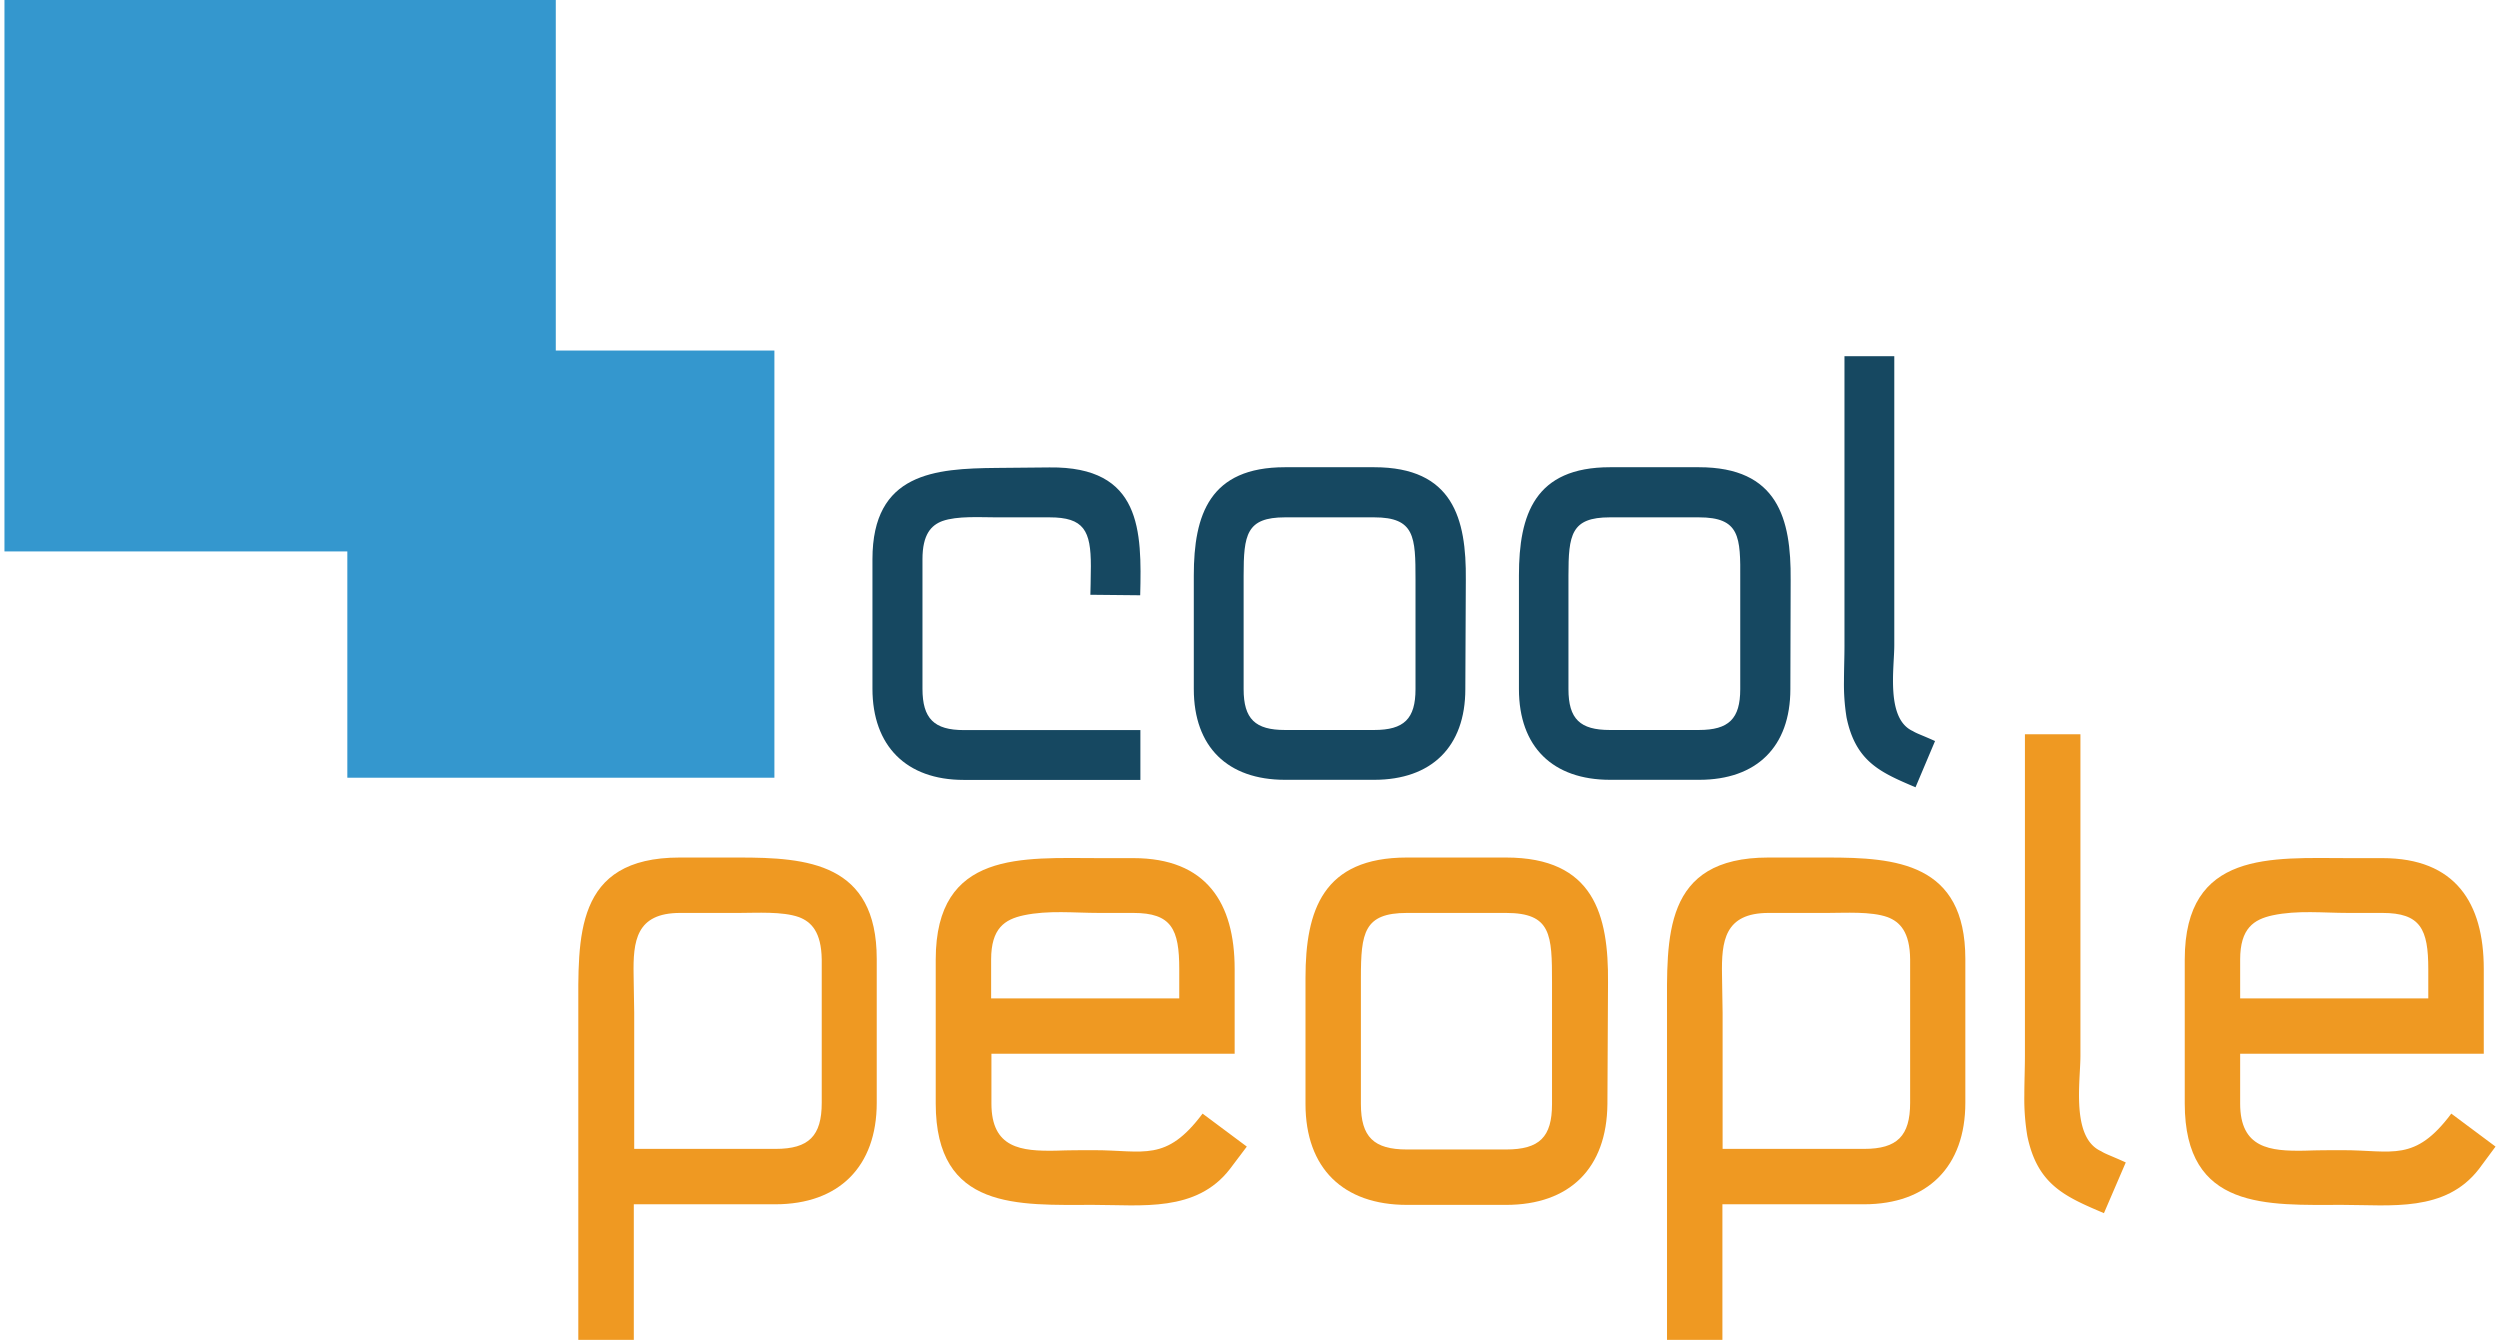 <?xml version="1.0" encoding="UTF-8"?>
<!DOCTYPE svg PUBLIC '-//W3C//DTD SVG 1.0//EN'
          'http://www.w3.org/TR/2001/REC-SVG-20010904/DTD/svg10.dtd'>
<svg data-name="Layer 1" height="134" viewBox="0 0 250 134.48" width="250" xmlns="http://www.w3.org/2000/svg" xmlns:xlink="http://www.w3.org/1999/xlink"
><g
  ><g fill="#3497ce"
    ><path d="M0 0H55.33V55.34H0z"
      /><path d="M34.41 35.18H77.27V78.05H34.41z"
    /></g
    ><g fill="#164861"
    ><path d="M853.93,497.94s.05-1.92.05-2.88c0-3.56-.69-4.89-4.15-4.89h-5.32c-1.6,0-3.94-.16-5.43.37-1.12.42-2,1.33-2,3.83v13c0,3,1.17,4.15,4.15,4.15h17.72v5H841.21c-5.75,0-9.15-3.41-9.15-9.15v-13c0-8.68,6.28-9.1,12.45-9.16l5.32-.05c9.26-.11,9.26,6.39,9.1,12.83Z" transform="translate(-744.95 -438.25)"
      /><path d="M891.56,507.41c0,5.8-3.41,9.1-9.15,9.1h-8.95c-5.75,0-9.15-3.3-9.15-9.1V496c0-6.12,1.6-10.86,9.15-10.86h8.95c7.92,0,9.26,5.16,9.2,11.29Zm-9.15-17.24h-8.95c-3.88,0-4.15,1.75-4.15,5.85v11.39c0,3,1.17,4.1,4.15,4.1h8.95c3,0,4.15-1.12,4.15-4.1v-11C886.56,492.13,886.5,490.17,882.41,490.17Z" transform="translate(-744.95 -438.25)"
      /><path d="M924.18,507.41c0,5.8-3.4,9.1-9.15,9.1h-8.94c-5.75,0-9.15-3.3-9.15-9.1V496c0-6.12,1.59-10.86,9.15-10.86H915c7.93,0,9.26,5.16,9.21,11.29ZM915,490.17h-8.94c-3.89,0-4.15,1.75-4.15,5.85v11.39c0,3,1.17,4.1,4.15,4.1H915c3,0,4.15-1.12,4.15-4.1v-11C919.18,492.13,919.13,490.17,915,490.17Z" transform="translate(-744.95 -438.25)"
      /><path d="M936.74,517.26c-3.51-1.49-6-2.56-6.92-7a20.8,20.8,0,0,1-.26-3.67c0-1.17.05-2.39.05-3.56V474h5v29c0,2.34-.86,7.39,1.86,8.62.42.26.95.42,2.23,1Z" transform="translate(-744.95 -438.25)"
    /></g
    ><g fill="#ef9922"
    ><path d="M832.49,548.93c0,6.39-3.79,10.18-10.18,10.18h-14.2v13.61h-5.57V539.88c0-7.52-.47-15.57,10.18-15.57h5.92c6.87,0,13.85.53,13.85,10.18v14.44Zm-7.81-18.64c-1.66-.59-4.26-.42-6-.42h-5.92c-4.44,0-4.73,2.84-4.67,6.22,0,1.3.06,2.6.06,3.79v13.67h14.2c3.32,0,4.62-1.3,4.62-4.62V534.55C826.93,531.77,825.92,530.76,824.68,530.29Z" transform="translate(-744.95 -438.25)"
      /><path d="M867.94,555.56c-3.37,4.38-8.88,3.61-13.67,3.61-7.57,0-15.86.59-15.86-10.18V534.55c0-11,8.76-10.18,16.39-10.18h3.44c7.34,0,10.17,4.5,10.17,11.13V544H844v5c0,4.5,3,4.79,6.45,4.73,1.3-.05,2.61-.05,3.85-.05,5,0,7.22,1.24,10.89-3.67l4.44,3.31C868.65,554.61,868.3,555.09,867.94,555.56Zm-5.09-20.06c0-4-.77-5.63-4.61-5.63H854.8c-2.48,0-5.09-.29-7.57.24-1.9.41-3.26,1.3-3.26,4.44v3.9h18.88Z" transform="translate(-744.95 -438.25)"
      /><path d="M905.82,549.05c-.06,6.45-3.79,10.12-10.18,10.12H885.7c-6.39,0-10.18-3.67-10.18-10.12V536.38c0-6.8,1.77-12.07,10.18-12.07h9.94c8.82,0,10.3,5.74,10.24,12.55Zm-10.18-19.18H885.7c-4.32,0-4.62,2-4.62,6.51v12.67c0,3.31,1.3,4.56,4.62,4.56h9.94c3.37,0,4.62-1.25,4.62-4.56V536.86C900.26,532.06,900.2,529.87,895.64,529.87Z" transform="translate(-744.95 -438.25)"
      /><path d="M941.74,548.93c0,6.39-3.78,10.18-10.17,10.18H917.36v13.61H911.8V539.88c0-7.52-.48-15.57,10.18-15.57h5.92c6.86,0,13.84.53,13.84,10.18v14.44Zm-7.81-18.64c-1.65-.59-4.26-.42-6-.42H922c-4.44,0-4.74,2.84-4.68,6.22,0,1.3.06,2.6.06,3.79v13.67h14.21c3.31,0,4.61-1.3,4.61-4.62V534.55C936.18,531.77,935.17,530.76,933.93,530.29Z" transform="translate(-744.95 -438.25)"
      /><path d="M955.65,560c-3.9-1.66-6.68-2.84-7.69-7.75a22.7,22.7,0,0,1-.3-4.09c0-1.3.06-2.66.06-4V511.94h5.57V544.2c0,2.6-.95,8.22,2.07,9.58.47.3,1.06.48,2.48,1.13Z" transform="translate(-744.95 -438.25)"
      /><path d="M993.29,555.56c-3.37,4.38-8.87,3.61-13.67,3.61-7.57,0-15.86.59-15.86-10.18V534.55c0-11,8.76-10.18,16.4-10.18h3.43c7.34,0,10.18,4.5,10.18,11.13V544H969.32v5c0,4.5,3,4.79,6.46,4.73,1.3-.05,2.6-.05,3.84-.05,5,0,7.22,1.24,10.89-3.67l4.44,3.31C994,554.61,993.65,555.09,993.29,555.56ZM988.2,535.5c0-4-.77-5.63-4.61-5.63h-3.43c-2.49,0-5.09-.29-7.58.24-1.89.41-3.26,1.3-3.26,4.44v3.9H988.2Z" transform="translate(-744.95 -438.25)"
    /></g
  ></g
></svg
>
